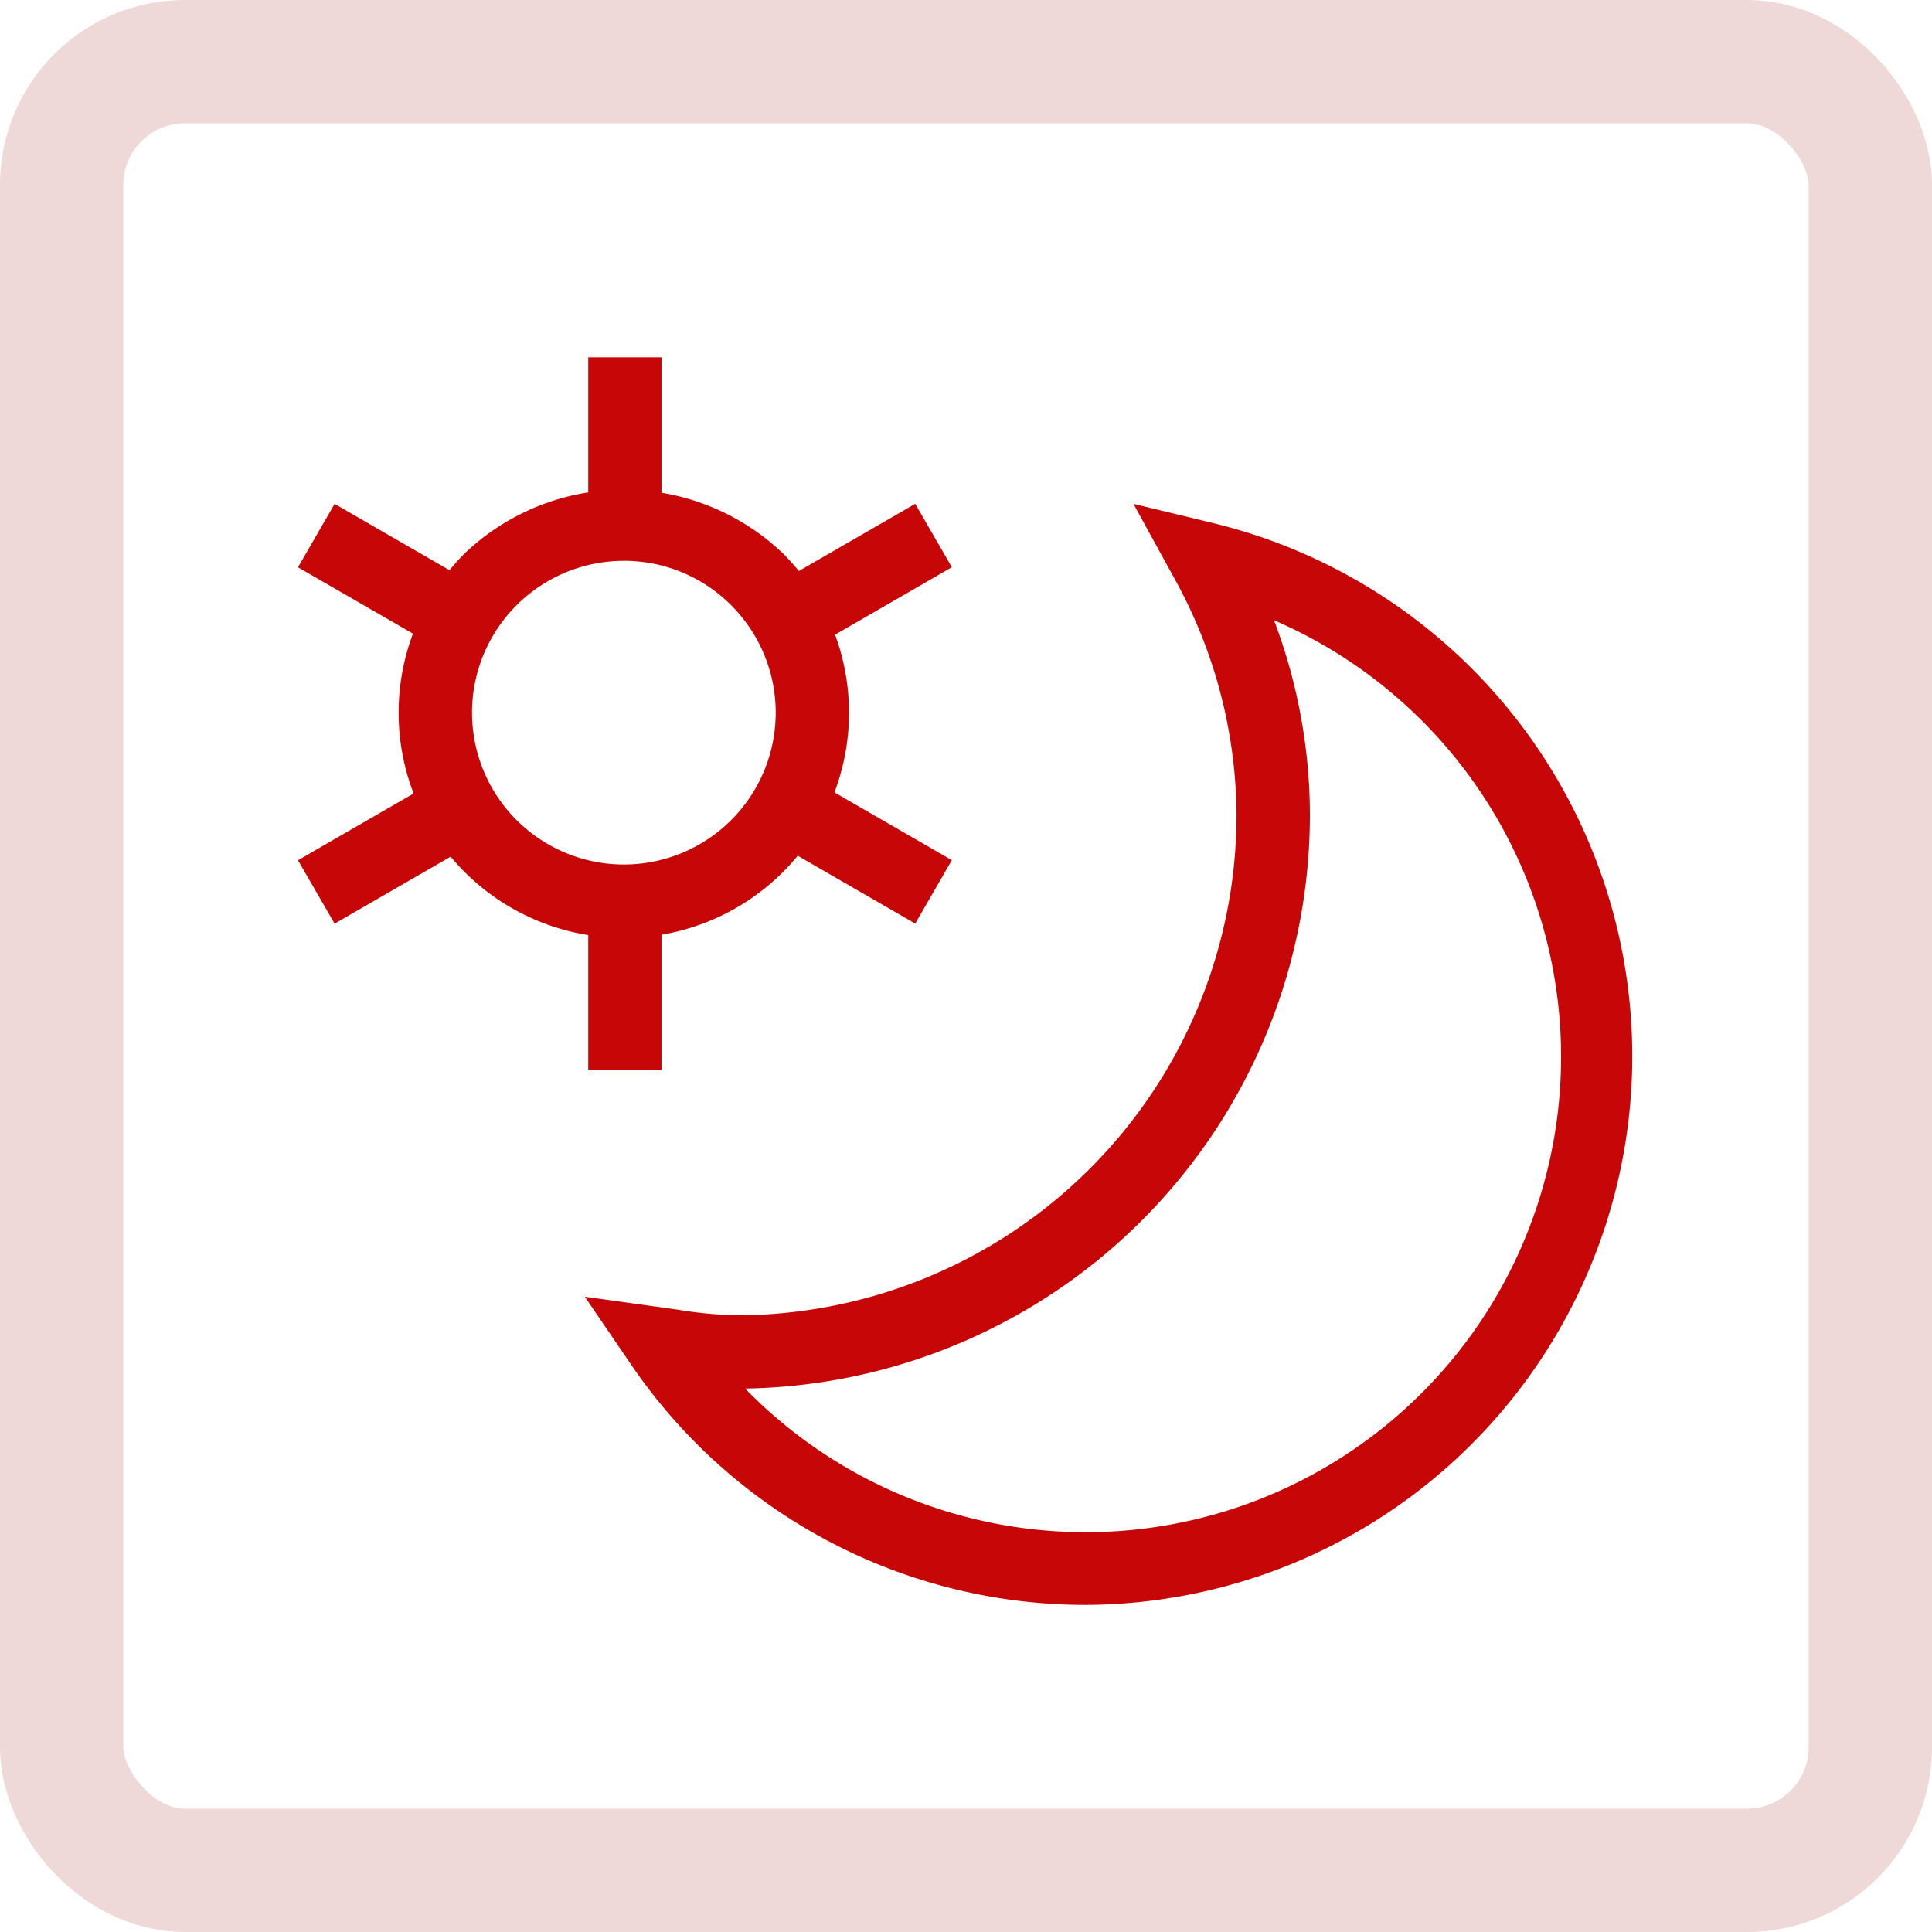 <svg id="icon-sonderformen" xmlns="http://www.w3.org/2000/svg" xmlns:xlink="http://www.w3.org/1999/xlink" width="31.339" height="31.339" viewBox="0 0 31.339 31.339">
  <defs>
    <clipPath id="clip-path">
      <rect id="Rechteck_6970" data-name="Rechteck 6970" width="23.965" height="23.965" fill="#C70707"/>
    </clipPath>
    <clipPath id="clip-path-4">
      <rect id="Rechteck_15258" data-name="Rechteck 15258" width="27.464" height="26.179" fill="#C70707"/>
    </clipPath>
  </defs>
  <g id="Rechteck_317" data-name="Rechteck 317" fill="none" stroke="#efd8d8" stroke-width="2">
    <rect width="31.339" height="31.339" rx="3" stroke="none"/>
    <rect x="1" y="1" width="29.339" height="29.339" rx="2" fill="none"/>
  </g>
  <g id="Gruppe_6756" data-name="Gruppe 6756" transform="translate(3.457 3.687)">
    <g id="Gruppe_6761" data-name="Gruppe 6761" clip-path="url(#clip-path)">
      <g id="Gruppe_6760" data-name="Gruppe 6760">
        <g id="Gruppe_6759" data-name="Gruppe 6759" clip-path="url(#clip-path)">
          <g id="Gruppe_6758" data-name="Gruppe 6758" opacity="0">
            <g id="Gruppe_6757" data-name="Gruppe 6757">
              <g id="Gruppe_6756-2" data-name="Gruppe 6756" clip-path="url(#clip-path)">
                <rect id="Rechteck_6967" data-name="Rechteck 6967" width="23.965" height="23.965" fill="#C70707"/>
              </g>
            </g>
          </g>
        </g>
      </g>
      <g id="Gruppe_13115" data-name="Gruppe 13115" transform="translate(-1.749 -1.107)">
        <g id="Gruppe_13114" data-name="Gruppe 13114" clip-path="url(#clip-path-4)">
          <path id="Pfad_30880" data-name="Pfad 30880" d="M11.942,19.821a8.915,8.915,0,0,1-7.357-3.889l-.757-1.11,1.5.209a6.806,6.806,0,0,0,.965.093A8.123,8.123,0,0,0,14.4,7.012,8,8,0,0,0,13.375,3.14l-.647-1.179,1.306.315a8.9,8.9,0,0,1-2.093,17.545m-5.513-3.51a7.712,7.712,0,1,0,8.58-12.462,8.946,8.946,0,0,1,.582,3.163,9.311,9.311,0,0,1-9.162,9.3" transform="translate(3.95 3.632)" fill="#C70707"/>
          <g id="Gruppe_13116" data-name="Gruppe 13116" transform="translate(3.125 3.216)">
            <path id="Pfad_30881" data-name="Pfad 30881" d="M6.223,9.873A3.653,3.653,0,0,1,3.641,3.637a3.739,3.739,0,0,1,5.166,0A3.653,3.653,0,0,1,6.223,9.873m0-6.117a2.463,2.463,0,1,0,1.743.721,2.451,2.451,0,0,0-1.743-.721" transform="translate(-0.938 -0.455)" fill="#C70707"/>
            <rect id="Rechteck_15257" data-name="Rechteck 15257" width="1.188" height="2.304" transform="translate(4.709 9.257)" fill="#C70707"/>
            <rect id="Rechteck_15259" data-name="Rechteck 15259" width="1.188" height="2.304" transform="translate(4.709)" fill="#C70707"/>
            <rect id="Rechteck_15260" data-name="Rechteck 15260" width="1.188" height="2.304" transform="translate(2.59 3.529) rotate(120)" fill="#C70707"/>
            <rect id="Rechteck_15261" data-name="Rechteck 15261" width="1.188" height="2.304" transform="translate(10.607 8.157) rotate(120)" fill="#C70707"/>
            <rect id="Rechteck_15262" data-name="Rechteck 15262" width="1.188" height="2.304" transform="translate(1.996 7.006) rotate(60)" fill="#C70707"/>
            <rect id="Rechteck_15263" data-name="Rechteck 15263" width="1.188" height="2.304" transform="translate(10.013 2.376) rotate(60)" fill="#C70707"/>
          </g>
        </g>
      </g>
    </g>
  </g>
</svg>
